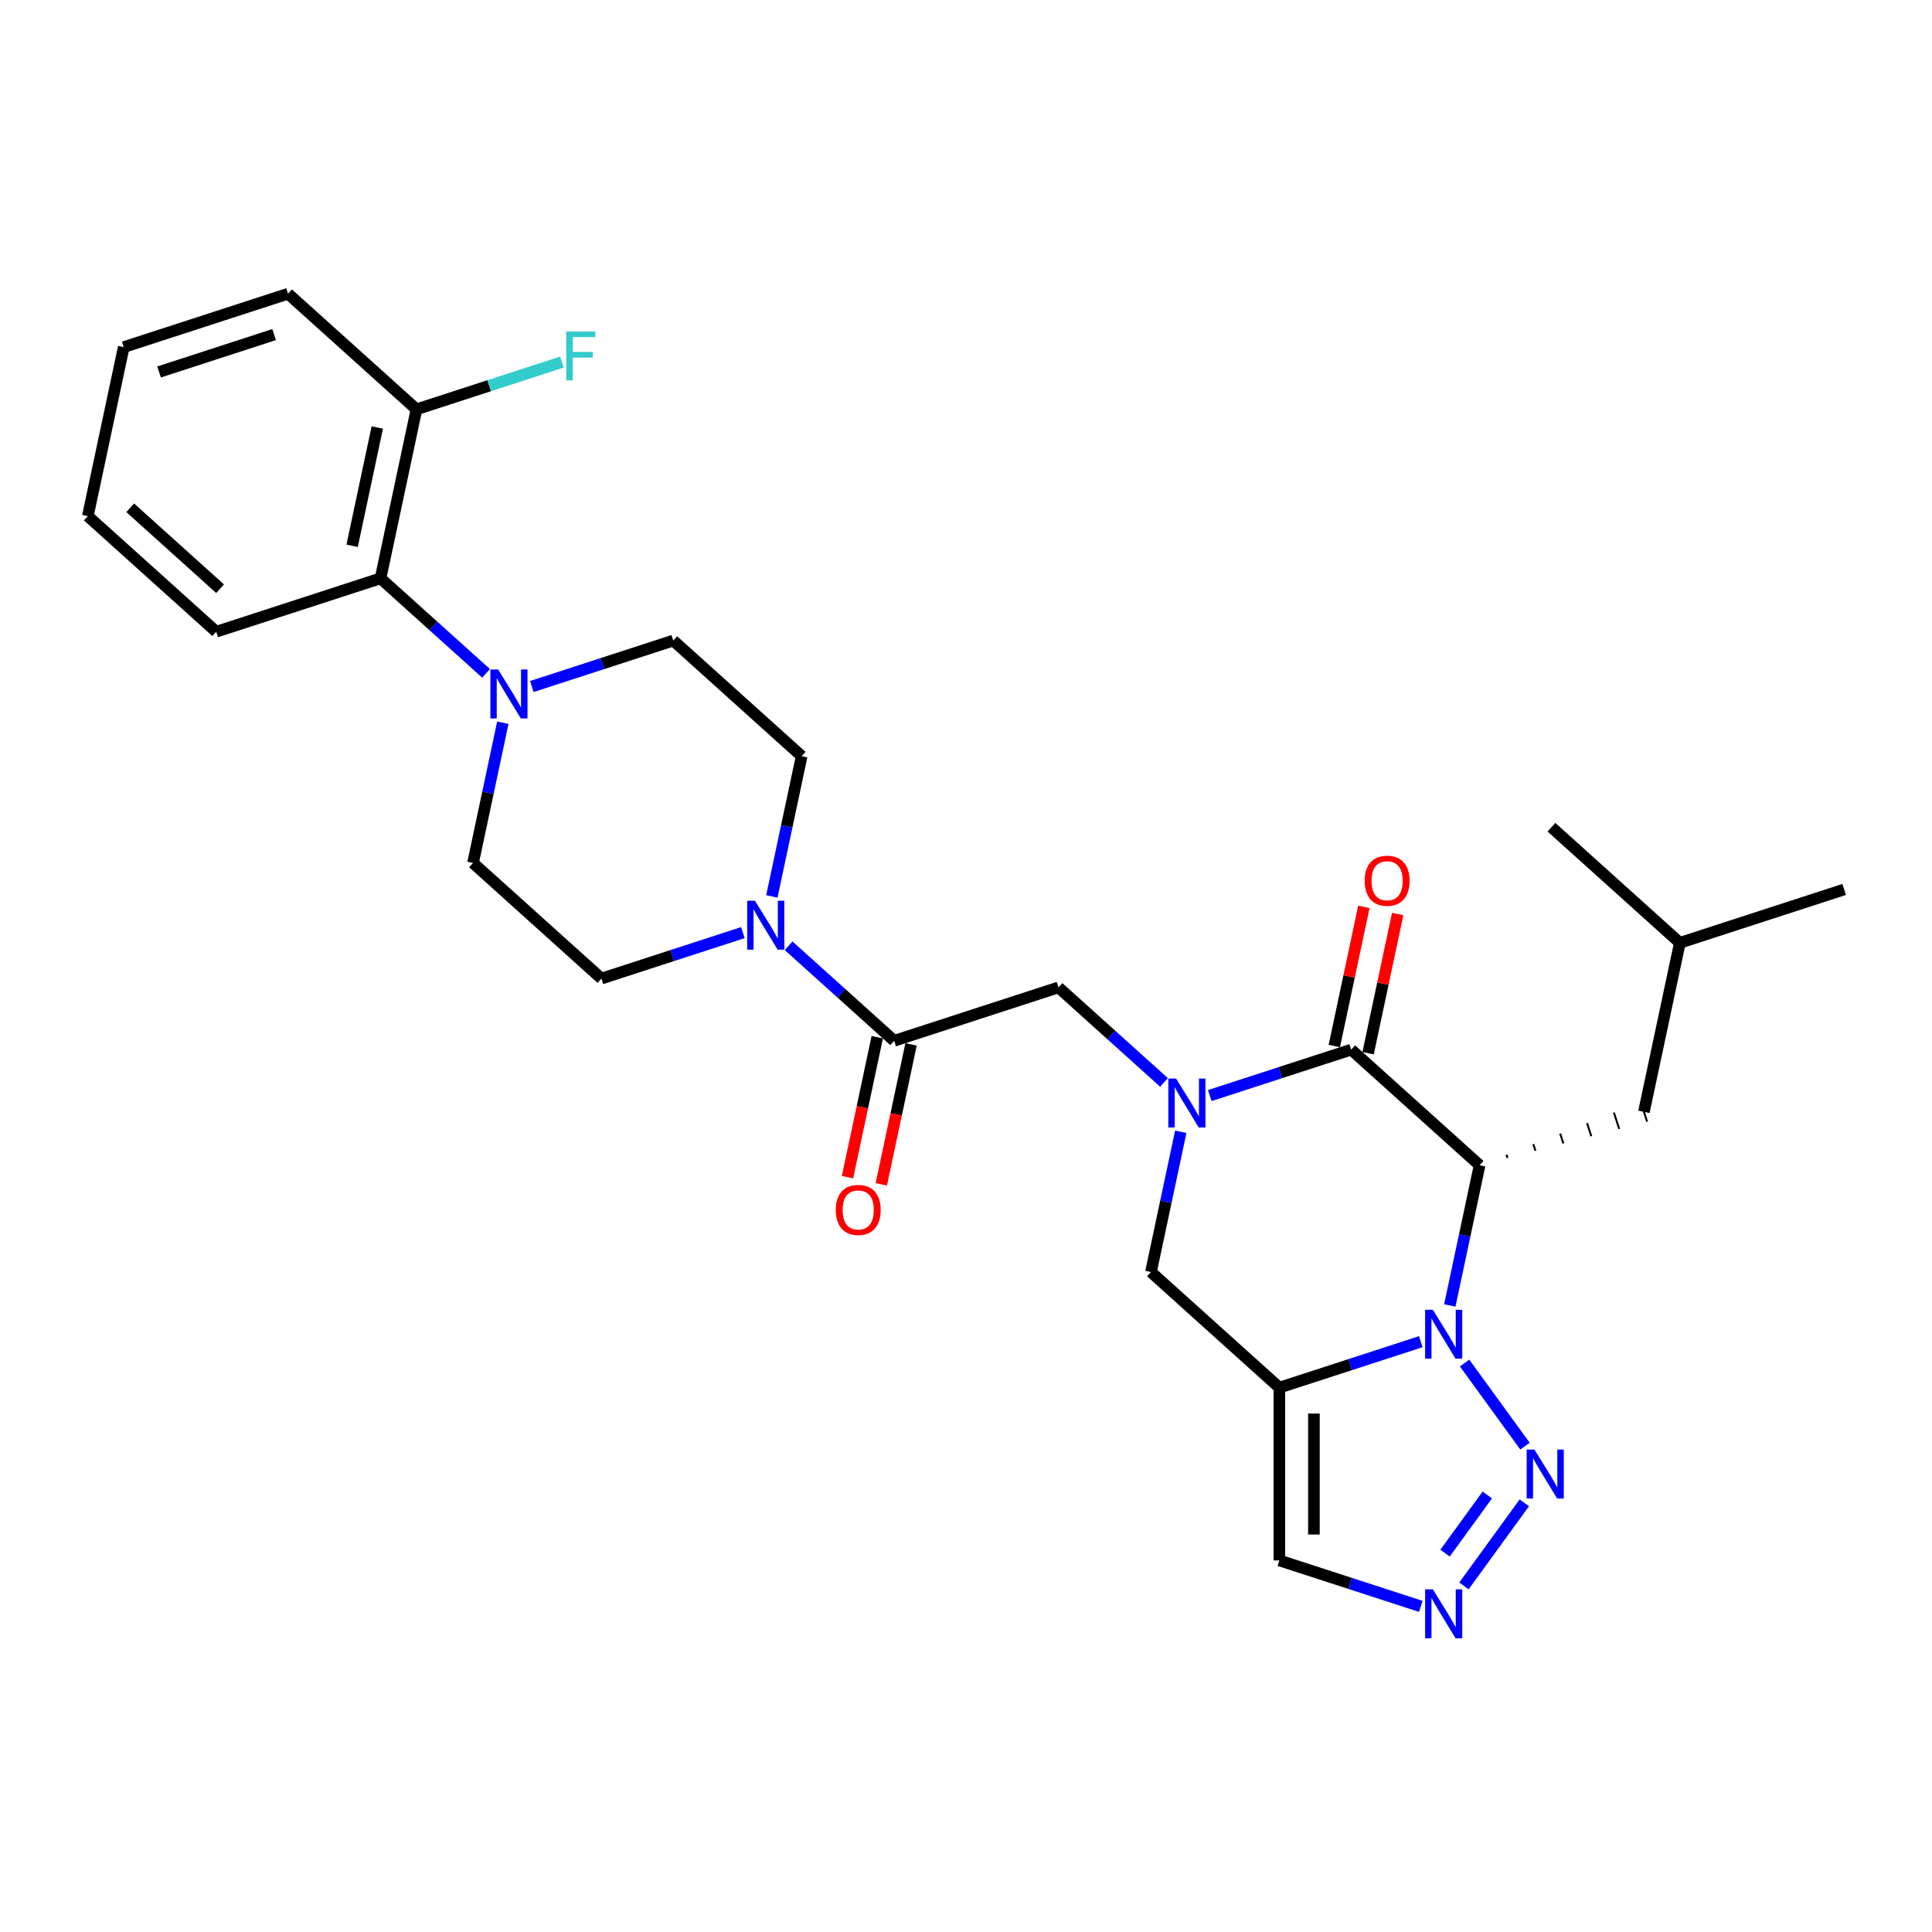 <?xml version='1.0' encoding='iso-8859-1'?>
<svg version='1.1' baseProfile='full'
              xmlns='http://www.w3.org/2000/svg'
                      xmlns:rdkit='http://www.rdkit.org/xml'
                      xmlns:xlink='http://www.w3.org/1999/xlink'
                  xml:space='preserve'
width='1000px' height='1000px' viewBox='0 0 1000 1000'>
<!-- END OF HEADER -->
<rect style='opacity:1.0;fill:#FFFFFF;stroke:none' width='1000' height='1000' x='0' y='0'> </rect>
<path class='bond-0' d='M 750.416,675.704 L 758.129,639.415' style='fill:none;fill-rule:evenodd;stroke:#0000FF;stroke-width:6px;stroke-linecap:butt;stroke-linejoin:miter;stroke-opacity:1' />
<path class='bond-0' d='M 758.129,639.415 L 765.843,603.126' style='fill:none;fill-rule:evenodd;stroke:#000000;stroke-width:6px;stroke-linecap:butt;stroke-linejoin:miter;stroke-opacity:1' />
<path class='bond-1' d='M 735.408,694.45 L 698.801,706.345' style='fill:none;fill-rule:evenodd;stroke:#0000FF;stroke-width:6px;stroke-linecap:butt;stroke-linejoin:miter;stroke-opacity:1' />
<path class='bond-1' d='M 698.801,706.345 L 662.194,718.239' style='fill:none;fill-rule:evenodd;stroke:#000000;stroke-width:6px;stroke-linecap:butt;stroke-linejoin:miter;stroke-opacity:1' />
<path class='bond-4' d='M 758.074,705.502 L 789.325,748.516' style='fill:none;fill-rule:evenodd;stroke:#0000FF;stroke-width:6px;stroke-linecap:butt;stroke-linejoin:miter;stroke-opacity:1' />
<path class='bond-3' d='M 765.843,603.126 L 699.382,543.284' style='fill:none;fill-rule:evenodd;stroke:#000000;stroke-width:6px;stroke-linecap:butt;stroke-linejoin:miter;stroke-opacity:1' />
<path class='bond-13' d='M 780.295,599.37 L 779.742,597.669' style='fill:none;fill-rule:evenodd;stroke:#000000;stroke-width:1.0px;stroke-linecap:butt;stroke-linejoin:miter;stroke-opacity:1' />
<path class='bond-13' d='M 794.747,595.615 L 793.641,592.213' style='fill:none;fill-rule:evenodd;stroke:#000000;stroke-width:1.0px;stroke-linecap:butt;stroke-linejoin:miter;stroke-opacity:1' />
<path class='bond-13' d='M 809.199,591.859 L 807.541,586.756' style='fill:none;fill-rule:evenodd;stroke:#000000;stroke-width:1.0px;stroke-linecap:butt;stroke-linejoin:miter;stroke-opacity:1' />
<path class='bond-13' d='M 823.651,588.104 L 821.44,581.3' style='fill:none;fill-rule:evenodd;stroke:#000000;stroke-width:1.0px;stroke-linecap:butt;stroke-linejoin:miter;stroke-opacity:1' />
<path class='bond-13' d='M 838.103,584.348 L 835.34,575.843' style='fill:none;fill-rule:evenodd;stroke:#000000;stroke-width:1.0px;stroke-linecap:butt;stroke-linejoin:miter;stroke-opacity:1' />
<path class='bond-13' d='M 852.555,580.593 L 849.239,570.386' style='fill:none;fill-rule:evenodd;stroke:#000000;stroke-width:1.0px;stroke-linecap:butt;stroke-linejoin:miter;stroke-opacity:1' />
<path class='bond-7' d='M 662.194,718.239 L 595.734,658.397' style='fill:none;fill-rule:evenodd;stroke:#000000;stroke-width:6px;stroke-linecap:butt;stroke-linejoin:miter;stroke-opacity:1' />
<path class='bond-10' d='M 662.194,718.239 L 662.194,807.67' style='fill:none;fill-rule:evenodd;stroke:#000000;stroke-width:6px;stroke-linecap:butt;stroke-linejoin:miter;stroke-opacity:1' />
<path class='bond-10' d='M 680.08,731.654 L 680.08,794.256' style='fill:none;fill-rule:evenodd;stroke:#000000;stroke-width:6px;stroke-linecap:butt;stroke-linejoin:miter;stroke-opacity:1' />
<path class='bond-2' d='M 611.16,585.819 L 603.447,622.108' style='fill:none;fill-rule:evenodd;stroke:#0000FF;stroke-width:6px;stroke-linecap:butt;stroke-linejoin:miter;stroke-opacity:1' />
<path class='bond-2' d='M 603.447,622.108 L 595.734,658.397' style='fill:none;fill-rule:evenodd;stroke:#000000;stroke-width:6px;stroke-linecap:butt;stroke-linejoin:miter;stroke-opacity:1' />
<path class='bond-11' d='M 602.487,560.259 L 575.177,535.669' style='fill:none;fill-rule:evenodd;stroke:#0000FF;stroke-width:6px;stroke-linecap:butt;stroke-linejoin:miter;stroke-opacity:1' />
<path class='bond-11' d='M 575.177,535.669 L 547.867,511.079' style='fill:none;fill-rule:evenodd;stroke:#000000;stroke-width:6px;stroke-linecap:butt;stroke-linejoin:miter;stroke-opacity:1' />
<path class='bond-30' d='M 626.168,567.073 L 662.775,555.179' style='fill:none;fill-rule:evenodd;stroke:#0000FF;stroke-width:6px;stroke-linecap:butt;stroke-linejoin:miter;stroke-opacity:1' />
<path class='bond-30' d='M 662.775,555.179 L 699.382,543.284' style='fill:none;fill-rule:evenodd;stroke:#000000;stroke-width:6px;stroke-linecap:butt;stroke-linejoin:miter;stroke-opacity:1' />
<path class='bond-14' d='M 708.13,545.144 L 715.786,509.123' style='fill:none;fill-rule:evenodd;stroke:#000000;stroke-width:6px;stroke-linecap:butt;stroke-linejoin:miter;stroke-opacity:1' />
<path class='bond-14' d='M 715.786,509.123 L 723.443,473.102' style='fill:none;fill-rule:evenodd;stroke:#FF0000;stroke-width:6px;stroke-linecap:butt;stroke-linejoin:miter;stroke-opacity:1' />
<path class='bond-14' d='M 690.634,541.425 L 698.291,505.404' style='fill:none;fill-rule:evenodd;stroke:#000000;stroke-width:6px;stroke-linecap:butt;stroke-linejoin:miter;stroke-opacity:1' />
<path class='bond-14' d='M 698.291,505.404 L 705.947,469.383' style='fill:none;fill-rule:evenodd;stroke:#FF0000;stroke-width:6px;stroke-linecap:butt;stroke-linejoin:miter;stroke-opacity:1' />
<path class='bond-5' d='M 788.99,777.854 L 757.739,820.867' style='fill:none;fill-rule:evenodd;stroke:#0000FF;stroke-width:6px;stroke-linecap:butt;stroke-linejoin:miter;stroke-opacity:1' />
<path class='bond-5' d='M 769.832,773.793 L 747.956,803.902' style='fill:none;fill-rule:evenodd;stroke:#0000FF;stroke-width:6px;stroke-linecap:butt;stroke-linejoin:miter;stroke-opacity:1' />
<path class='bond-29' d='M 735.408,831.459 L 698.801,819.565' style='fill:none;fill-rule:evenodd;stroke:#0000FF;stroke-width:6px;stroke-linecap:butt;stroke-linejoin:miter;stroke-opacity:1' />
<path class='bond-29' d='M 698.801,819.565 L 662.194,807.67' style='fill:none;fill-rule:evenodd;stroke:#000000;stroke-width:6px;stroke-linecap:butt;stroke-linejoin:miter;stroke-opacity:1' />
<path class='bond-6' d='M 462.812,538.715 L 547.867,511.079' style='fill:none;fill-rule:evenodd;stroke:#000000;stroke-width:6px;stroke-linecap:butt;stroke-linejoin:miter;stroke-opacity:1' />
<path class='bond-8' d='M 462.812,538.715 L 435.502,514.125' style='fill:none;fill-rule:evenodd;stroke:#000000;stroke-width:6px;stroke-linecap:butt;stroke-linejoin:miter;stroke-opacity:1' />
<path class='bond-8' d='M 435.502,514.125 L 408.192,489.535' style='fill:none;fill-rule:evenodd;stroke:#0000FF;stroke-width:6px;stroke-linecap:butt;stroke-linejoin:miter;stroke-opacity:1' />
<path class='bond-19' d='M 454.065,536.855 L 446.366,573.073' style='fill:none;fill-rule:evenodd;stroke:#000000;stroke-width:6px;stroke-linecap:butt;stroke-linejoin:miter;stroke-opacity:1' />
<path class='bond-19' d='M 446.366,573.073 L 438.668,609.29' style='fill:none;fill-rule:evenodd;stroke:#FF0000;stroke-width:6px;stroke-linecap:butt;stroke-linejoin:miter;stroke-opacity:1' />
<path class='bond-19' d='M 471.56,540.574 L 463.862,576.791' style='fill:none;fill-rule:evenodd;stroke:#000000;stroke-width:6px;stroke-linecap:butt;stroke-linejoin:miter;stroke-opacity:1' />
<path class='bond-19' d='M 463.862,576.791 L 456.163,613.009' style='fill:none;fill-rule:evenodd;stroke:#FF0000;stroke-width:6px;stroke-linecap:butt;stroke-linejoin:miter;stroke-opacity:1' />
<path class='bond-15' d='M 399.519,463.974 L 407.232,427.685' style='fill:none;fill-rule:evenodd;stroke:#0000FF;stroke-width:6px;stroke-linecap:butt;stroke-linejoin:miter;stroke-opacity:1' />
<path class='bond-15' d='M 407.232,427.685 L 414.945,391.396' style='fill:none;fill-rule:evenodd;stroke:#000000;stroke-width:6px;stroke-linecap:butt;stroke-linejoin:miter;stroke-opacity:1' />
<path class='bond-16' d='M 384.511,482.72 L 347.904,494.615' style='fill:none;fill-rule:evenodd;stroke:#0000FF;stroke-width:6px;stroke-linecap:butt;stroke-linejoin:miter;stroke-opacity:1' />
<path class='bond-16' d='M 347.904,494.615 L 311.297,506.509' style='fill:none;fill-rule:evenodd;stroke:#000000;stroke-width:6px;stroke-linecap:butt;stroke-linejoin:miter;stroke-opacity:1' />
<path class='bond-9' d='M 260.263,374.09 L 252.55,410.379' style='fill:none;fill-rule:evenodd;stroke:#0000FF;stroke-width:6px;stroke-linecap:butt;stroke-linejoin:miter;stroke-opacity:1' />
<path class='bond-9' d='M 252.55,410.379 L 244.836,446.668' style='fill:none;fill-rule:evenodd;stroke:#000000;stroke-width:6px;stroke-linecap:butt;stroke-linejoin:miter;stroke-opacity:1' />
<path class='bond-12' d='M 251.59,348.529 L 224.28,323.939' style='fill:none;fill-rule:evenodd;stroke:#0000FF;stroke-width:6px;stroke-linecap:butt;stroke-linejoin:miter;stroke-opacity:1' />
<path class='bond-12' d='M 224.28,323.939 L 196.97,299.349' style='fill:none;fill-rule:evenodd;stroke:#000000;stroke-width:6px;stroke-linecap:butt;stroke-linejoin:miter;stroke-opacity:1' />
<path class='bond-31' d='M 275.271,355.343 L 311.878,343.449' style='fill:none;fill-rule:evenodd;stroke:#0000FF;stroke-width:6px;stroke-linecap:butt;stroke-linejoin:miter;stroke-opacity:1' />
<path class='bond-31' d='M 311.878,343.449 L 348.485,331.554' style='fill:none;fill-rule:evenodd;stroke:#000000;stroke-width:6px;stroke-linecap:butt;stroke-linejoin:miter;stroke-opacity:1' />
<path class='bond-20' d='M 196.97,299.349 L 215.564,211.872' style='fill:none;fill-rule:evenodd;stroke:#000000;stroke-width:6px;stroke-linecap:butt;stroke-linejoin:miter;stroke-opacity:1' />
<path class='bond-20' d='M 182.263,282.508 L 195.279,221.274' style='fill:none;fill-rule:evenodd;stroke:#000000;stroke-width:6px;stroke-linecap:butt;stroke-linejoin:miter;stroke-opacity:1' />
<path class='bond-23' d='M 196.97,299.349 L 111.915,326.985' style='fill:none;fill-rule:evenodd;stroke:#000000;stroke-width:6px;stroke-linecap:butt;stroke-linejoin:miter;stroke-opacity:1' />
<path class='bond-22' d='M 850.897,575.49 L 869.491,488.012' style='fill:none;fill-rule:evenodd;stroke:#000000;stroke-width:6px;stroke-linecap:butt;stroke-linejoin:miter;stroke-opacity:1' />
<path class='bond-17' d='M 414.945,391.396 L 348.485,331.554' style='fill:none;fill-rule:evenodd;stroke:#000000;stroke-width:6px;stroke-linecap:butt;stroke-linejoin:miter;stroke-opacity:1' />
<path class='bond-18' d='M 311.297,506.509 L 244.836,446.668' style='fill:none;fill-rule:evenodd;stroke:#000000;stroke-width:6px;stroke-linecap:butt;stroke-linejoin:miter;stroke-opacity:1' />
<path class='bond-21' d='M 215.564,211.872 L 253.208,199.64' style='fill:none;fill-rule:evenodd;stroke:#000000;stroke-width:6px;stroke-linecap:butt;stroke-linejoin:miter;stroke-opacity:1' />
<path class='bond-21' d='M 253.208,199.64 L 290.852,187.409' style='fill:none;fill-rule:evenodd;stroke:#33CCCC;stroke-width:6px;stroke-linecap:butt;stroke-linejoin:miter;stroke-opacity:1' />
<path class='bond-24' d='M 215.564,211.872 L 149.103,152.03' style='fill:none;fill-rule:evenodd;stroke:#000000;stroke-width:6px;stroke-linecap:butt;stroke-linejoin:miter;stroke-opacity:1' />
<path class='bond-25' d='M 869.491,488.012 L 954.545,460.377' style='fill:none;fill-rule:evenodd;stroke:#000000;stroke-width:6px;stroke-linecap:butt;stroke-linejoin:miter;stroke-opacity:1' />
<path class='bond-26' d='M 869.491,488.012 L 803.03,428.171' style='fill:none;fill-rule:evenodd;stroke:#000000;stroke-width:6px;stroke-linecap:butt;stroke-linejoin:miter;stroke-opacity:1' />
<path class='bond-27' d='M 111.915,326.985 L 45.455,267.143' style='fill:none;fill-rule:evenodd;stroke:#000000;stroke-width:6px;stroke-linecap:butt;stroke-linejoin:miter;stroke-opacity:1' />
<path class='bond-27' d='M 113.914,304.716 L 67.392,262.827' style='fill:none;fill-rule:evenodd;stroke:#000000;stroke-width:6px;stroke-linecap:butt;stroke-linejoin:miter;stroke-opacity:1' />
<path class='bond-32' d='M 149.103,152.03 L 64.048,179.666' style='fill:none;fill-rule:evenodd;stroke:#000000;stroke-width:6px;stroke-linecap:butt;stroke-linejoin:miter;stroke-opacity:1' />
<path class='bond-32' d='M 141.872,173.186 L 82.334,192.532' style='fill:none;fill-rule:evenodd;stroke:#000000;stroke-width:6px;stroke-linecap:butt;stroke-linejoin:miter;stroke-opacity:1' />
<path class='bond-28' d='M 45.455,267.143 L 64.048,179.666' style='fill:none;fill-rule:evenodd;stroke:#000000;stroke-width:6px;stroke-linecap:butt;stroke-linejoin:miter;stroke-opacity:1' />
<path  class='atom-0' d='M 741.65 677.939
L 749.95 691.354
Q 750.772 692.678, 752.096 695.075
Q 753.419 697.471, 753.491 697.614
L 753.491 677.939
L 756.854 677.939
L 756.854 703.266
L 753.384 703.266
L 744.476 688.6
Q 743.439 686.883, 742.33 684.915
Q 741.257 682.948, 740.935 682.339
L 740.935 703.266
L 737.644 703.266
L 737.644 677.939
L 741.65 677.939
' fill='#0000FF'/>
<path  class='atom-3' d='M 608.729 558.257
L 617.028 571.671
Q 617.851 572.995, 619.175 575.392
Q 620.498 577.788, 620.57 577.932
L 620.57 558.257
L 623.932 558.257
L 623.932 583.584
L 620.462 583.584
L 611.555 568.917
Q 610.518 567.2, 609.409 565.232
Q 608.335 563.265, 608.014 562.657
L 608.014 583.584
L 604.722 583.584
L 604.722 558.257
L 608.729 558.257
' fill='#0000FF'/>
<path  class='atom-5' d='M 794.217 750.291
L 802.516 763.706
Q 803.339 765.029, 804.662 767.426
Q 805.986 769.823, 806.058 769.966
L 806.058 750.291
L 809.42 750.291
L 809.42 775.618
L 805.95 775.618
L 797.043 760.951
Q 796.005 759.234, 794.897 757.267
Q 793.823 755.299, 793.501 754.691
L 793.501 775.618
L 790.21 775.618
L 790.21 750.291
L 794.217 750.291
' fill='#0000FF'/>
<path  class='atom-6' d='M 741.65 822.643
L 749.95 836.058
Q 750.772 837.381, 752.096 839.778
Q 753.419 842.175, 753.491 842.318
L 753.491 822.643
L 756.854 822.643
L 756.854 847.97
L 753.384 847.97
L 744.476 833.303
Q 743.439 831.586, 742.33 829.619
Q 741.257 827.651, 740.935 827.043
L 740.935 847.97
L 737.644 847.97
L 737.644 822.643
L 741.65 822.643
' fill='#0000FF'/>
<path  class='atom-9' d='M 390.753 466.21
L 399.052 479.624
Q 399.875 480.948, 401.199 483.345
Q 402.522 485.741, 402.594 485.885
L 402.594 466.21
L 405.957 466.21
L 405.957 491.537
L 402.487 491.537
L 393.579 476.87
Q 392.542 475.153, 391.433 473.185
Q 390.36 471.218, 390.038 470.61
L 390.038 491.537
L 386.747 491.537
L 386.747 466.21
L 390.753 466.21
' fill='#0000FF'/>
<path  class='atom-10' d='M 257.832 346.527
L 266.131 359.942
Q 266.954 361.265, 268.278 363.662
Q 269.601 366.059, 269.673 366.202
L 269.673 346.527
L 273.035 346.527
L 273.035 371.854
L 269.565 371.854
L 260.658 357.187
Q 259.621 355.47, 258.512 353.502
Q 257.438 351.535, 257.116 350.927
L 257.116 371.854
L 253.825 371.854
L 253.825 346.527
L 257.832 346.527
' fill='#0000FF'/>
<path  class='atom-15' d='M 706.35 455.878
Q 706.35 449.797, 709.355 446.399
Q 712.359 443, 717.976 443
Q 723.592 443, 726.597 446.399
Q 729.602 449.797, 729.602 455.878
Q 729.602 462.031, 726.561 465.537
Q 723.521 469.007, 717.976 469.007
Q 712.395 469.007, 709.355 465.537
Q 706.35 462.067, 706.35 455.878
M 717.976 466.145
Q 721.839 466.145, 723.914 463.57
Q 726.025 460.958, 726.025 455.878
Q 726.025 450.906, 723.914 448.402
Q 721.839 445.862, 717.976 445.862
Q 714.112 445.862, 712.002 448.366
Q 709.927 450.87, 709.927 455.878
Q 709.927 460.994, 712.002 463.57
Q 714.112 466.145, 717.976 466.145
' fill='#FF0000'/>
<path  class='atom-20' d='M 432.592 626.263
Q 432.592 620.182, 435.597 616.784
Q 438.602 613.385, 444.218 613.385
Q 449.835 613.385, 452.84 616.784
Q 455.844 620.182, 455.844 626.263
Q 455.844 632.416, 452.804 635.922
Q 449.763 639.392, 444.218 639.392
Q 438.638 639.392, 435.597 635.922
Q 432.592 632.452, 432.592 626.263
M 444.218 636.53
Q 448.082 636.53, 450.157 633.955
Q 452.267 631.343, 452.267 626.263
Q 452.267 621.291, 450.157 618.787
Q 448.082 616.247, 444.218 616.247
Q 440.355 616.247, 438.244 618.751
Q 436.17 621.255, 436.17 626.263
Q 436.17 631.379, 438.244 633.955
Q 440.355 636.53, 444.218 636.53
' fill='#FF0000'/>
<path  class='atom-22' d='M 293.088 171.572
L 308.148 171.572
L 308.148 174.47
L 296.486 174.47
L 296.486 182.161
L 306.86 182.161
L 306.86 185.094
L 296.486 185.094
L 296.486 196.899
L 293.088 196.899
L 293.088 171.572
' fill='#33CCCC'/>
</svg>
